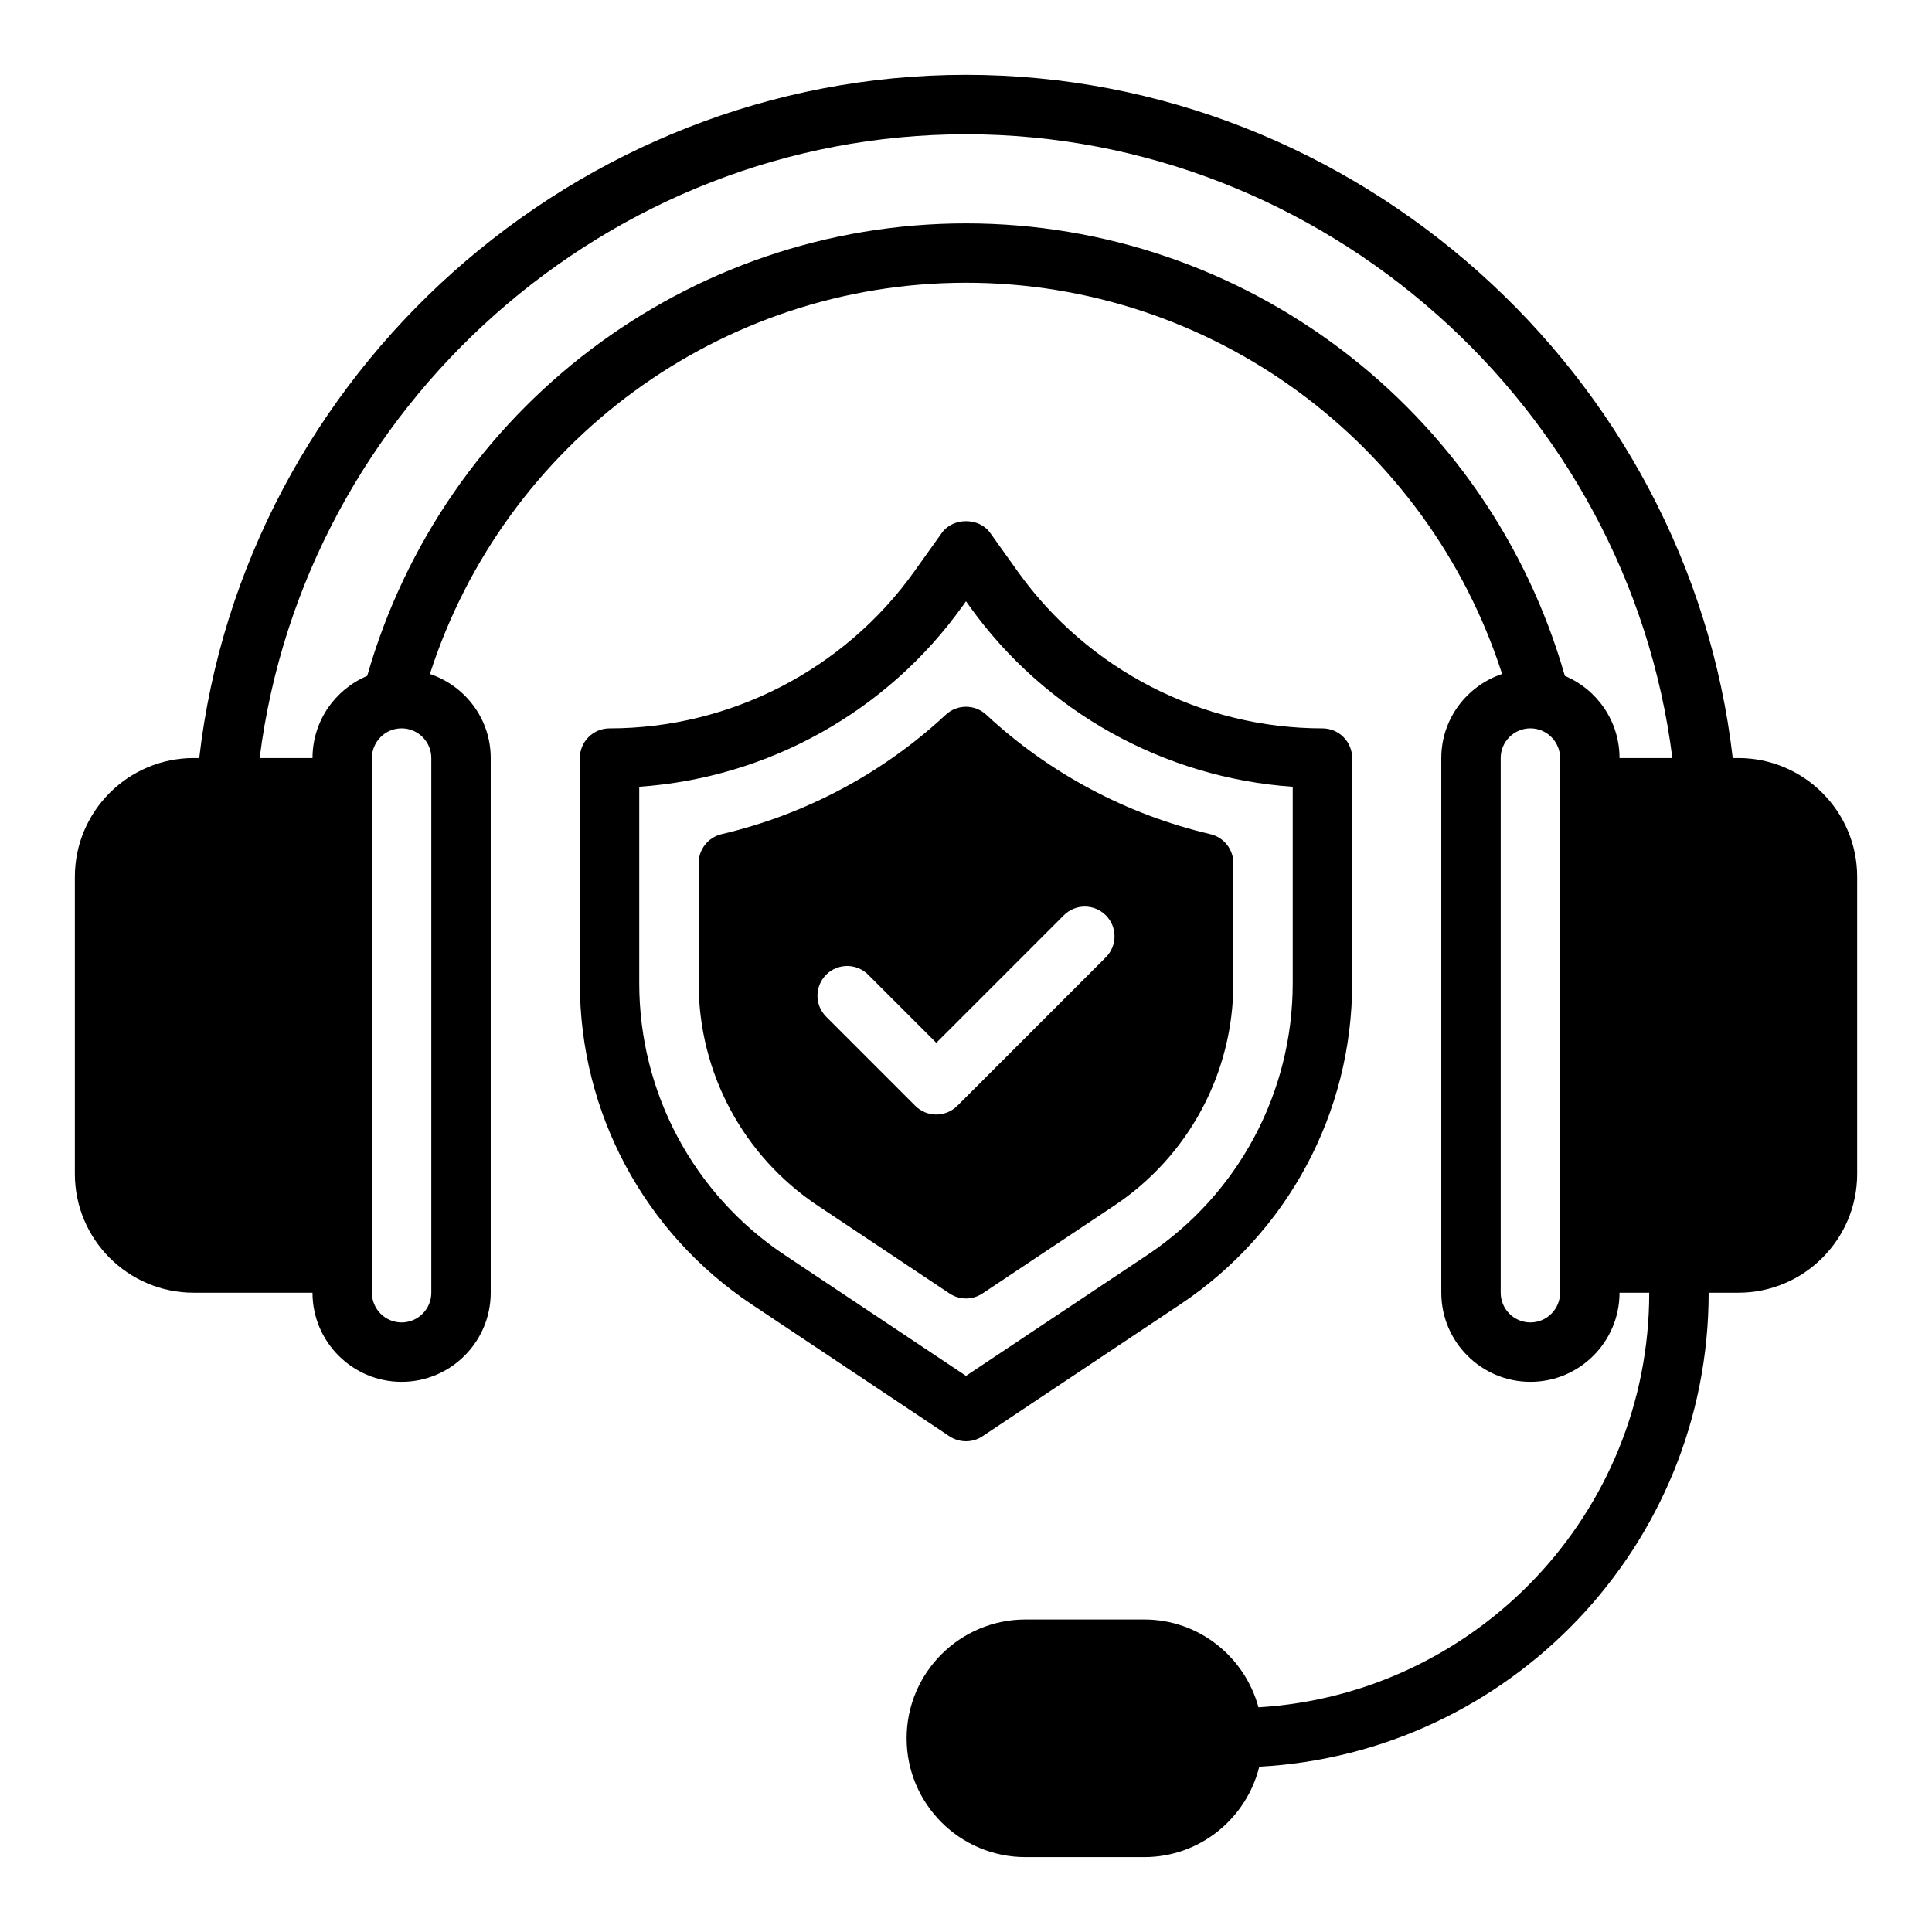 <?xml version="1.0" encoding="UTF-8"?>
<!-- Uploaded to: ICON Repo, www.iconrepo.com, Generator: ICON Repo Mixer Tools -->
<svg fill="#000000" width="800px" height="800px" version="1.1" viewBox="144 144 512 512" xmlns="http://www.w3.org/2000/svg">
 <g>
  <path d="m400 525.95c1.52 0 3.047-0.441 4.367-1.324l52.395-34.938c28.539-19.016 45.574-50.848 45.574-85.141v-59.652c0-4.344-3.527-7.871-7.871-7.871-31.969 0-62.148-15.531-80.727-41.539l-7.328-10.266c-2.961-4.141-9.855-4.141-12.816 0l-7.328 10.266c-18.582 26.008-48.762 41.539-80.73 41.539-4.344 0-7.871 3.527-7.871 7.871v59.652c0 34.289 17.035 66.125 45.57 85.152l52.395 34.938c1.324 0.875 2.852 1.312 4.371 1.312zm-86.594-121.4v-52.051c34.078-2.348 65.668-19.867 85.672-47.871l0.922-1.285 0.922 1.289c20.004 28 51.594 45.516 85.664 47.871v52.051c0 29.023-14.414 55.953-38.559 72.051l-48.027 32.016-48.035-32.023c-24.145-16.09-38.559-43.027-38.559-72.047z"/>
  <path d="m404.37 486.78 34.938-23.285c19.75-13.172 31.543-35.215 31.543-58.949v-31.812c0-3.652-2.519-6.832-6.078-7.668-22.184-5.195-42.73-16.137-59.41-31.66-3.023-2.809-7.707-2.809-10.723 0-16.68 15.523-37.227 26.465-59.41 31.66-3.559 0.84-6.078 4.019-6.078 7.672v31.812c0 23.742 11.793 45.777 31.551 58.953l34.938 23.285c1.324 0.883 2.844 1.324 4.367 1.324 1.531-0.004 3.043-0.453 4.363-1.332zm-12.242-47.422c-2.016 0-4.031-0.77-5.566-2.305l-23.617-23.617c-3.078-3.078-3.078-8.055 0-11.133 3.078-3.078 8.055-3.078 11.133 0l18.051 18.051 33.793-33.793c3.078-3.078 8.055-3.078 11.133 0s3.078 8.055 0 11.133l-39.359 39.359c-1.535 1.531-3.551 2.305-5.566 2.305z"/>
  <path d="m604.67 344.89h-1.473c-11.793-101.97-99.918-181.06-203.2-181.06-103.33 0-191.41 79.062-203.2 181.06h-1.473c-17.367 0-31.488 14.121-31.488 31.488v78.719c0 17.367 14.121 31.488 31.488 31.488h31.488c0 13.02 10.598 23.617 23.617 23.617 13.02 0 23.617-10.598 23.617-23.617v-141.7c0-10.383-6.777-19.129-16.113-22.277 19.781-61.395 77.051-103.68 142.07-103.68s122.28 42.281 142.07 103.68c-9.336 3.148-16.117 11.895-16.117 22.277v141.7c0 13.02 10.598 23.617 23.617 23.617 13.02 0 23.617-10.598 23.617-23.617h7.871c0 58.527-45.887 106.41-103.55 109.87-3.644-13.367-15.762-23.277-30.27-23.277h-31.488c-17.367 0-31.488 14.121-31.488 31.488s14.121 31.488 31.488 31.488h31.488c14.762 0 27.078-10.242 30.48-23.961 66.25-3.602 119.09-58.477 119.09-125.61h7.871c17.367 0 31.488-14.121 31.488-31.488v-78.719c0-17.367-14.125-31.488-31.488-31.488zm-346.37 0v141.7c0 4.336-3.535 7.871-7.871 7.871-4.336 0-7.871-3.535-7.871-7.871v-141.7c0-4.336 3.535-7.871 7.871-7.871 4.336 0 7.871 3.535 7.871 7.871zm299.14 141.7c0 4.336-3.535 7.871-7.871 7.871-4.336 0-7.871-3.535-7.871-7.871v-141.7c0-4.336 3.535-7.871 7.871-7.871 4.336 0 7.871 3.535 7.871 7.871zm1.262-163.47c-20.199-70.746-84.957-119.92-158.7-119.92-73.746 0-138.5 49.184-158.69 119.92-8.504 3.574-14.496 11.98-14.496 21.773h-14.004c11.738-93.246 92.441-165.31 187.19-165.31 94.699 0 175.46 72.086 187.19 165.31h-14.004c0-9.785-5.984-18.199-14.484-21.773z"/>
 </g>
</svg>